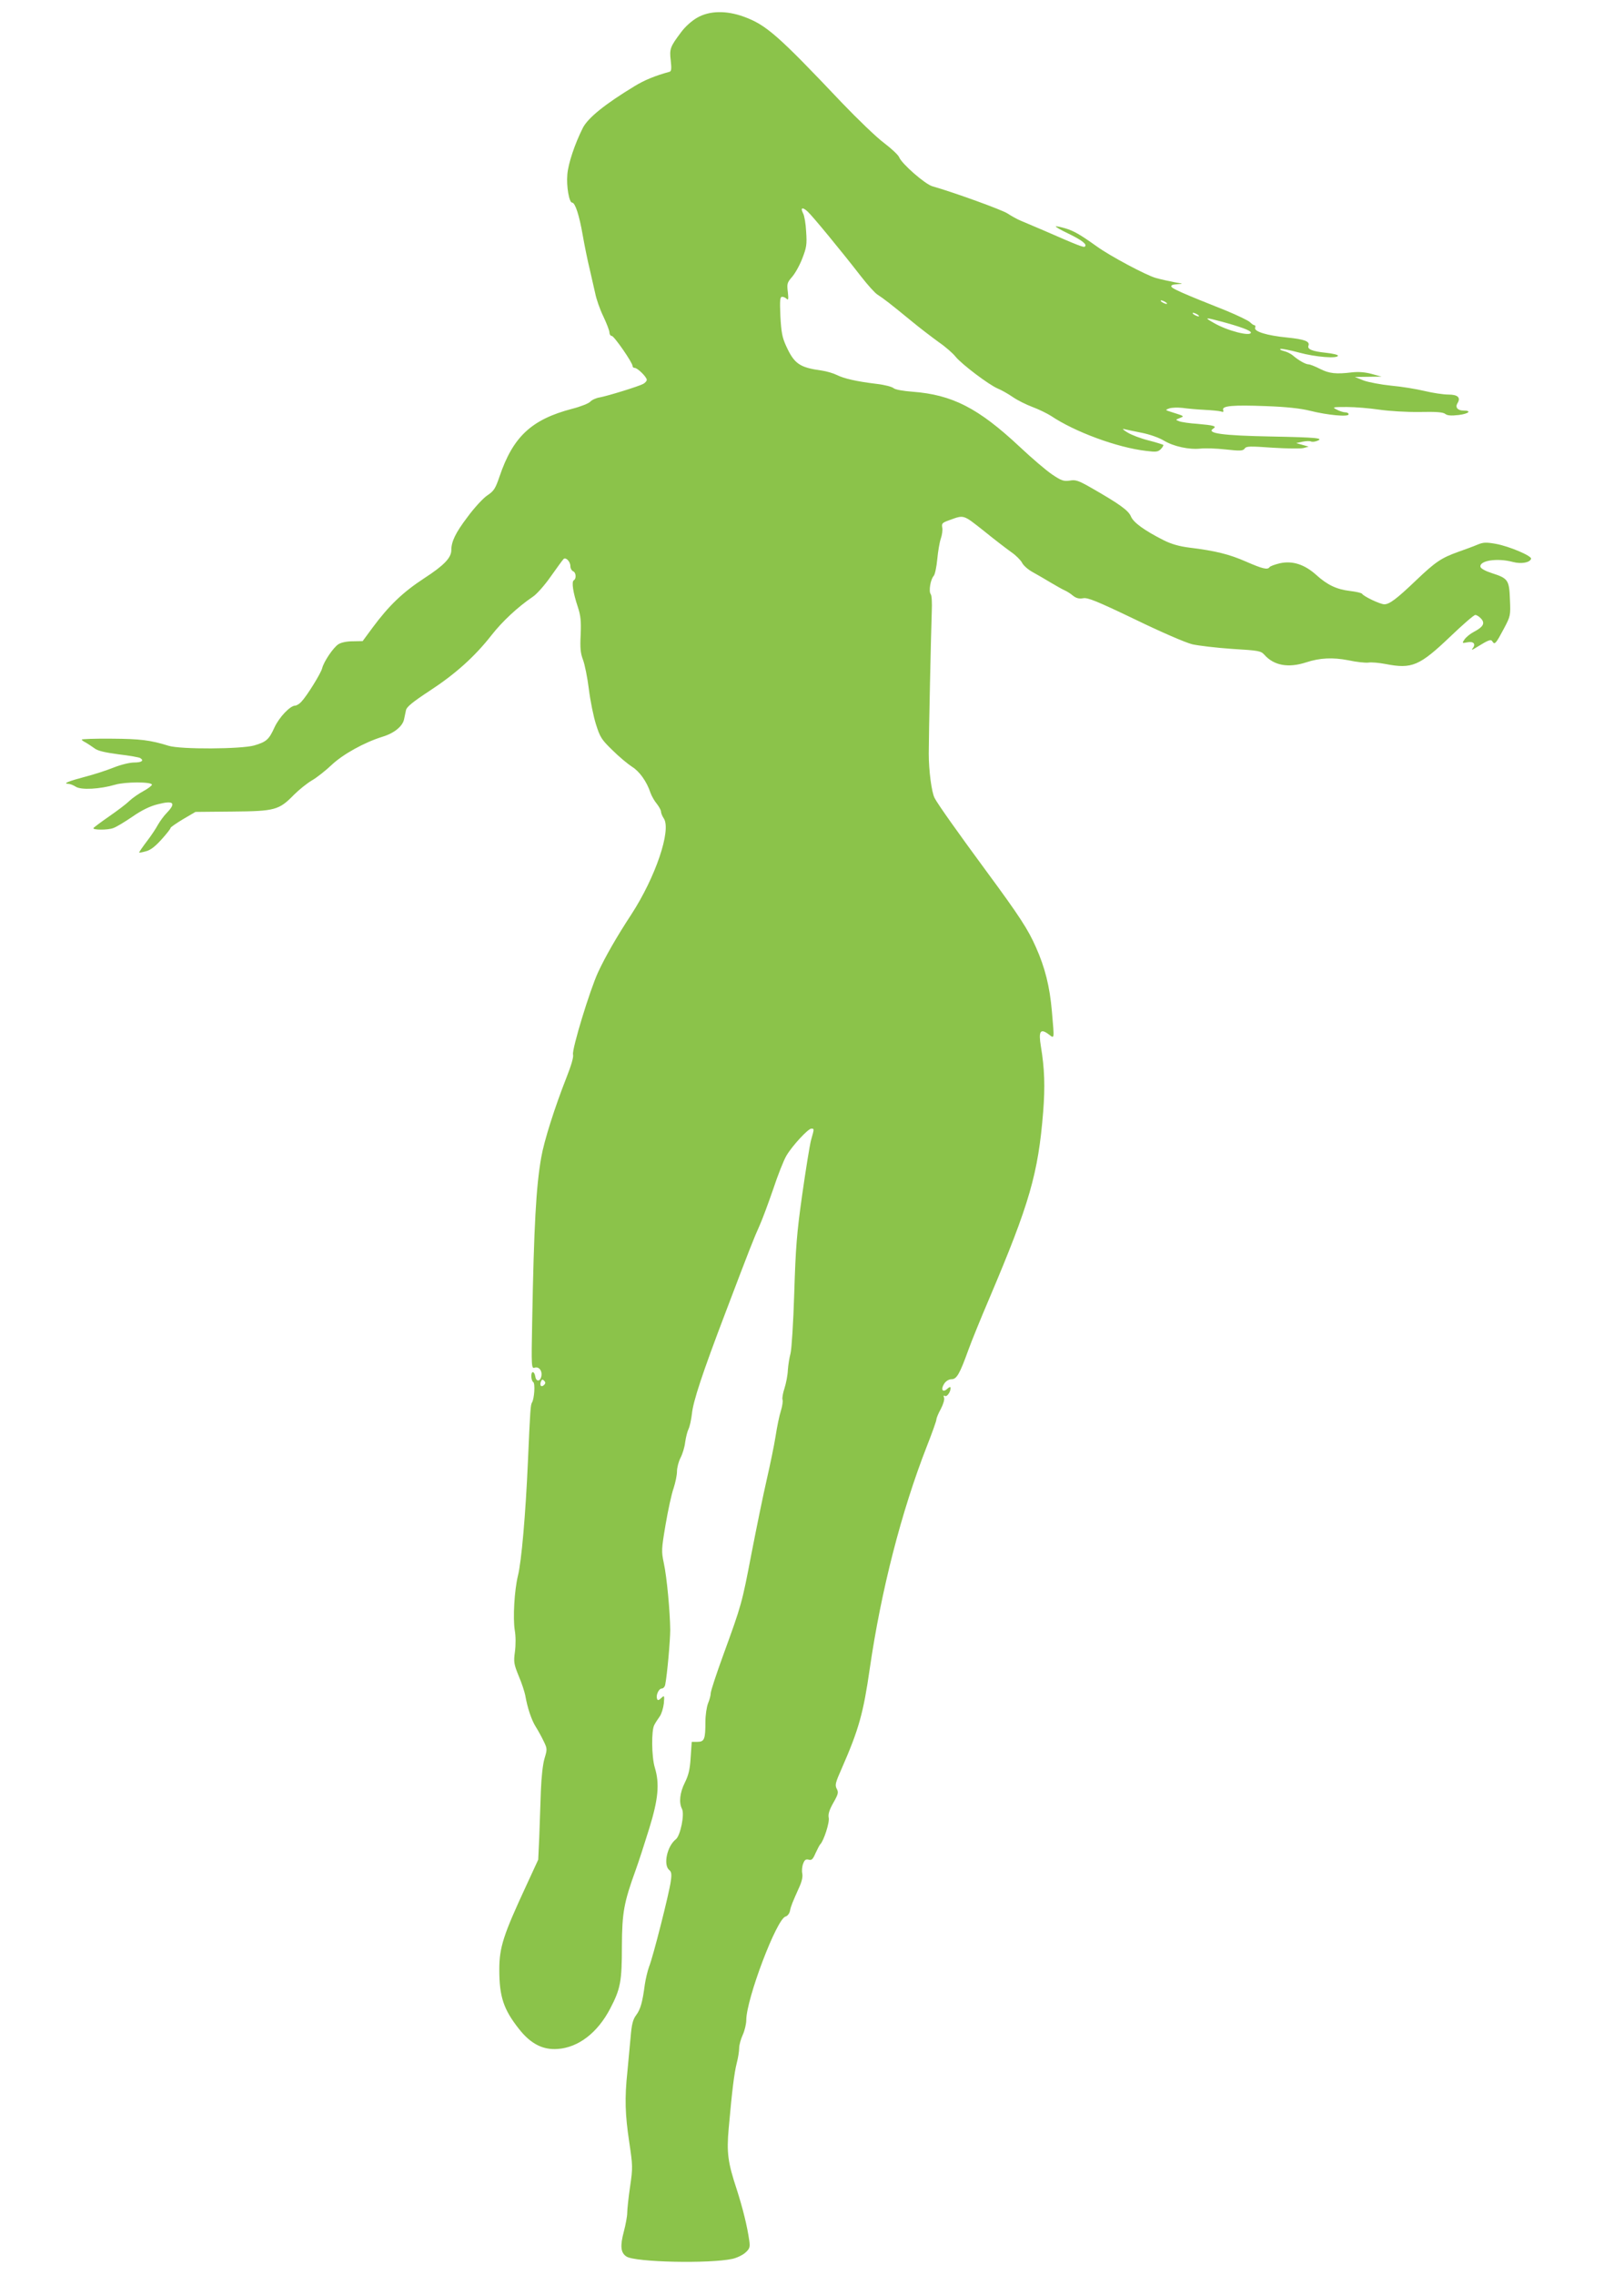 <?xml version="1.0" standalone="no"?>
<!DOCTYPE svg PUBLIC "-//W3C//DTD SVG 20010904//EN"
 "http://www.w3.org/TR/2001/REC-SVG-20010904/DTD/svg10.dtd">
<svg version="1.0" xmlns="http://www.w3.org/2000/svg"
 width="914pt" height="1280pt" viewBox="0 0 914 1280"
 preserveAspectRatio="xMidYMid meet">
<g transform="translate(0,1280) scale(0.1,-0.1)"
fill="#8bc34a" stroke="none">
<path d="M3923 12700 c-31 -18 -68 -51 -91 -83 -60 -80 -65 -92 -57 -158 5
-45 4 -60 -7 -63 -78 -21 -142 -47 -197 -81 -165 -100 -262 -178 -291 -235
-45 -90 -82 -199 -87 -262 -6 -65 10 -158 27 -158 17 0 40 -71 59 -180 11 -63
29 -151 40 -195 10 -44 24 -105 31 -136 6 -31 26 -89 45 -128 19 -40 35 -81
35 -92 0 -10 6 -19 13 -19 13 0 117 -150 117 -169 0 -6 5 -11 12 -11 16 0 68
-51 68 -67 0 -7 -9 -17 -20 -23 -26 -14 -197 -67 -245 -76 -20 -3 -44 -14 -53
-24 -9 -10 -55 -28 -102 -40 -229 -60 -333 -157 -409 -382 -23 -67 -31 -80
-68 -105 -23 -15 -74 -70 -112 -122 -67 -88 -91 -138 -91 -186 0 -43 -41 -86
-152 -158 -121 -79 -199 -154 -291 -278 l-56 -76 -56 -1 c-34 0 -66 -7 -81
-17 -29 -19 -82 -98 -91 -135 -7 -28 -84 -153 -116 -187 -11 -13 -28 -23 -36
-23 -29 -1 -90 -66 -116 -122 -31 -69 -46 -82 -114 -102 -73 -21 -415 -23
-482 -2 -103 32 -160 39 -321 40 -93 1 -168 -2 -168 -5 0 -3 10 -11 23 -17 12
-7 33 -21 47 -31 18 -15 56 -24 137 -35 61 -7 116 -17 122 -21 23 -14 9 -25
-33 -25 -26 0 -75 -12 -118 -29 -40 -16 -111 -39 -158 -51 -91 -24 -129 -39
-97 -40 10 0 29 -7 43 -16 30 -20 136 -14 222 11 57 17 207 17 207 0 0 -5 -22
-22 -48 -36 -26 -14 -62 -39 -80 -56 -17 -17 -69 -56 -114 -87 -46 -32 -85
-61 -87 -65 -7 -11 81 -12 111 0 16 5 64 34 108 64 53 37 101 60 143 70 89 23
105 8 51 -48 -17 -17 -39 -48 -50 -67 -10 -19 -38 -62 -63 -94 -25 -33 -44
-61 -43 -63 2 -1 20 2 40 8 24 6 52 28 86 66 28 31 51 60 51 65 0 4 32 26 70
49 l70 41 208 2 c240 2 262 8 347 95 28 28 73 64 100 80 28 16 77 55 110 86
64 61 185 128 288 160 66 20 113 59 121 98 3 15 8 38 11 52 4 18 38 46 134
109 144 94 253 192 347 312 61 78 148 159 232 216 22 14 68 66 102 115 34 48
66 92 71 97 12 14 39 -13 39 -39 0 -13 7 -25 15 -29 17 -6 20 -42 4 -51 -13
-9 -4 -69 23 -150 16 -49 19 -78 16 -155 -4 -76 -1 -105 13 -142 10 -26 25
-100 33 -165 8 -65 26 -154 40 -198 23 -73 31 -86 93 -146 37 -37 87 -78 110
-93 42 -26 83 -83 104 -147 7 -19 23 -47 36 -62 12 -16 23 -35 23 -43 0 -8 7
-26 16 -39 43 -66 -47 -331 -183 -540 -82 -125 -146 -237 -187 -325 -47 -102
-148 -434 -141 -463 4 -14 -10 -61 -36 -127 -67 -170 -127 -359 -143 -452 -29
-164 -41 -384 -51 -926 -5 -253 -4 -263 14 -257 25 8 45 -19 37 -51 -8 -30
-30 -27 -34 4 -2 12 -8 22 -13 22 -13 0 -11 -47 2 -56 12 -7 6 -94 -7 -115 -8
-14 -10 -35 -23 -334 -13 -295 -36 -560 -56 -640 -20 -81 -29 -238 -18 -307 6
-33 6 -83 1 -121 -8 -58 -6 -69 21 -136 17 -39 33 -89 37 -109 12 -69 34 -137
59 -177 14 -22 34 -59 45 -82 20 -41 20 -45 5 -95 -10 -32 -18 -105 -21 -183
-2 -71 -7 -188 -9 -259 l-6 -129 -65 -141 c-131 -282 -154 -351 -154 -478 0
-152 24 -224 112 -335 65 -82 133 -117 216 -111 117 8 225 91 296 227 58 111
66 152 66 351 1 190 11 245 78 430 17 47 51 152 76 233 51 165 59 252 31 343
-18 60 -20 211 -2 240 6 12 20 33 30 47 10 14 20 47 23 73 4 46 3 47 -15 30
-14 -13 -20 -14 -23 -4 -8 20 10 58 26 58 9 0 18 10 20 23 11 56 28 248 28
307 -1 101 -19 298 -36 375 -14 67 -14 77 10 218 14 82 34 174 45 204 10 31
19 73 19 94 0 21 9 56 20 77 11 21 23 60 26 87 4 28 12 61 19 75 7 14 15 52
19 85 7 71 58 226 189 570 134 353 161 422 192 490 15 33 49 125 76 203 26 79
60 165 75 190 33 56 122 152 140 152 17 0 17 0 -1 -63 -8 -29 -30 -167 -50
-307 -31 -219 -37 -297 -45 -555 -5 -166 -15 -318 -21 -340 -6 -22 -13 -64
-15 -93 -1 -29 -10 -75 -19 -103 -9 -27 -14 -56 -11 -64 3 -8 -1 -36 -9 -62
-9 -27 -22 -91 -30 -143 -8 -52 -31 -162 -50 -245 -19 -82 -57 -268 -85 -412
-55 -287 -56 -290 -159 -573 -39 -107 -71 -204 -71 -216 0 -12 -7 -38 -15 -57
-8 -20 -15 -67 -15 -104 0 -99 -6 -113 -45 -113 l-32 0 -6 -88 c-4 -67 -12
-100 -33 -142 -28 -56 -34 -112 -16 -147 16 -30 -9 -151 -34 -171 -50 -39 -72
-144 -38 -173 13 -10 15 -24 9 -64 -8 -63 -100 -427 -122 -480 -8 -22 -19 -67
-24 -100 -13 -99 -24 -140 -49 -173 -18 -24 -25 -51 -31 -124 -5 -51 -13 -138
-18 -193 -16 -150 -13 -241 10 -395 20 -135 21 -144 5 -253 -9 -61 -16 -128
-16 -147 0 -19 -9 -67 -19 -105 -22 -82 -18 -120 15 -141 49 -32 466 -41 596
-13 26 6 59 22 74 36 23 21 26 30 21 66 -12 84 -37 184 -71 290 -50 151 -57
207 -45 341 19 214 31 311 45 367 8 30 14 69 14 86 0 17 9 50 20 74 11 24 20
62 20 84 1 120 171 569 221 582 11 3 22 17 25 32 5 26 13 46 53 135 14 31 20
58 16 76 -3 14 -1 39 5 54 8 22 15 27 31 23 17 -5 24 2 39 37 11 23 22 45 26
49 20 19 54 125 48 150 -4 20 3 43 26 84 28 49 30 59 19 79 -11 21 -7 35 29
116 95 217 121 309 157 560 64 440 178 884 321 1250 30 76 54 144 54 151 0 8
11 35 25 60 14 27 22 54 18 64 -4 10 -3 14 5 9 11 -7 32 22 32 45 0 8 -7 6
-19 -5 -26 -24 -38 -3 -17 29 10 15 26 25 41 25 29 0 46 29 95 165 18 50 71
180 118 290 227 535 275 702 303 1050 11 141 8 243 -13 368 -14 85 -3 102 42
69 36 -27 34 -36 20 128 -12 140 -39 247 -90 361 -44 100 -92 174 -280 429
-159 216 -272 375 -290 410 -17 32 -33 154 -33 250 0 100 13 693 17 800 2 48
0 90 -6 97 -12 15 -2 82 17 103 7 8 16 51 20 94 4 44 13 96 20 116 7 20 11 48
8 62 -4 23 0 27 39 41 85 31 77 33 195 -60 60 -49 130 -102 155 -120 25 -17
52 -44 60 -59 7 -15 34 -39 60 -53 26 -14 73 -42 105 -61 32 -19 66 -38 76
-42 11 -5 31 -17 45 -29 19 -15 35 -19 58 -15 25 5 75 -15 290 -118 148 -72
287 -132 324 -141 36 -8 137 -20 225 -26 149 -9 161 -11 181 -33 54 -61 135
-75 234 -43 79 26 151 29 239 12 45 -10 96 -15 112 -13 17 3 60 -1 97 -8 149
-29 191 -11 367 157 68 65 130 119 138 119 8 0 22 -9 33 -21 23 -26 12 -46
-41 -74 -21 -11 -44 -30 -53 -43 -14 -21 -14 -22 16 -16 35 7 50 -9 30 -34 -9
-11 -3 -10 22 6 70 43 81 47 90 32 12 -20 20 -10 65 75 36 68 37 72 33 162 -4
109 -10 119 -101 148 -37 12 -63 26 -65 36 -6 35 94 51 183 27 46 -12 95 -4
102 18 5 16 -122 70 -198 84 -57 10 -71 9 -105 -5 -21 -9 -70 -27 -107 -40
-95 -34 -128 -56 -237 -160 -110 -105 -150 -135 -179 -135 -23 0 -116 44 -125
59 -3 5 -34 12 -68 16 -75 9 -127 33 -191 91 -66 59 -133 80 -203 65 -30 -7
-56 -17 -59 -22 -11 -16 -38 -10 -132 31 -93 41 -172 61 -320 79 -56 7 -101
20 -143 41 -109 55 -171 100 -185 134 -14 34 -64 70 -223 161 -72 41 -88 47
-121 41 -34 -5 -47 -1 -99 34 -33 22 -115 92 -183 156 -233 218 -379 293 -604
310 -53 4 -97 12 -106 20 -9 8 -51 19 -95 24 -115 14 -184 30 -224 50 -20 10
-58 21 -85 25 -125 17 -155 38 -201 139 -22 48 -27 77 -32 167 -4 91 -2 109
10 109 8 0 19 -5 26 -12 9 -9 10 0 6 39 -6 45 -4 53 23 84 17 19 43 65 58 104
24 62 27 79 22 151 -2 44 -10 91 -17 103 -17 33 -4 38 26 10 28 -26 187 -219
298 -362 38 -49 80 -96 95 -105 33 -21 78 -56 190 -148 47 -39 117 -92 154
-119 38 -26 80 -63 95 -82 34 -42 187 -158 237 -179 20 -8 59 -30 85 -48 26
-18 76 -43 111 -56 35 -13 82 -36 104 -50 134 -90 372 -178 535 -197 56 -7 67
-6 83 10 10 10 16 21 14 24 -3 2 -40 14 -83 25 -44 11 -97 31 -119 45 -22 13
-31 22 -20 19 11 -3 56 -12 100 -21 46 -9 99 -28 125 -44 55 -33 142 -52 207
-45 26 3 90 1 142 -5 82 -9 96 -8 106 5 9 14 29 14 157 5 80 -5 158 -6 174 -2
l29 8 -35 10 -35 10 37 8 c20 4 41 4 46 1 6 -3 21 -2 34 3 42 16 0 20 -257 25
-273 5 -370 18 -326 45 20 13 3 18 -88 26 -46 3 -93 10 -105 15 -21 8 -21 8 4
18 27 11 27 10 -45 33 -38 12 -39 12 -15 21 14 5 48 6 75 3 28 -4 83 -9 124
-11 40 -2 82 -6 92 -9 14 -5 17 -2 13 8 -9 24 55 29 241 22 114 -4 195 -13
247 -26 100 -25 218 -36 218 -20 0 6 -8 11 -19 11 -10 0 -32 7 -47 15 -28 14
-26 15 56 15 47 0 129 -7 183 -15 56 -8 153 -14 226 -13 94 2 133 -1 145 -11
11 -9 32 -11 76 -6 56 7 76 25 26 25 -32 0 -47 18 -34 40 21 33 3 50 -51 50
-27 0 -87 9 -133 20 -46 11 -130 25 -188 30 -58 6 -127 19 -155 29 l-50 20 75
1 75 1 -55 15 c-37 10 -73 13 -110 9 -91 -11 -129 -7 -182 20 -27 14 -56 25
-64 25 -16 0 -57 23 -89 51 -11 9 -33 20 -50 24 -16 4 -25 9 -18 12 6 2 53 -7
105 -21 91 -25 218 -35 218 -17 0 5 -30 12 -67 16 -77 8 -107 20 -99 40 9 24
-21 36 -121 46 -113 11 -187 34 -179 55 3 8 1 14 -4 14 -5 0 -16 8 -26 18 -10
9 -70 38 -133 64 -249 99 -305 124 -309 136 -2 8 10 12 35 13 35 2 33 2 -17
11 -30 6 -77 16 -105 24 -52 14 -259 124 -333 178 -94 67 -129 87 -176 101
-27 8 -51 13 -54 11 -2 -3 30 -21 72 -41 76 -37 105 -60 92 -72 -6 -7 -37 5
-236 92 -47 20 -103 44 -125 53 -22 9 -55 28 -75 41 -30 20 -297 117 -423 153
-41 12 -173 127 -187 164 -5 12 -43 48 -84 79 -42 31 -149 134 -239 228 -359
379 -425 437 -551 483 -99 36 -194 34 -263 -6z m2637 -1600 c8 -5 11 -10 5
-10 -5 0 -17 5 -25 10 -8 5 -10 10 -5 10 6 0 17 -5 25 -10z m180 -70 c8 -5 11
-10 5 -10 -5 0 -17 5 -25 10 -8 5 -10 10 -5 10 6 0 17 -5 25 -10z m137 -40
c104 -28 163 -50 163 -61 0 -24 -134 10 -210 55 -54 31 -51 32 47 6z m-3815
-5982 c-15 -15 -26 -4 -18 18 5 13 9 15 18 6 9 -9 9 -15 0 -24z"/>
</g>
</svg>
